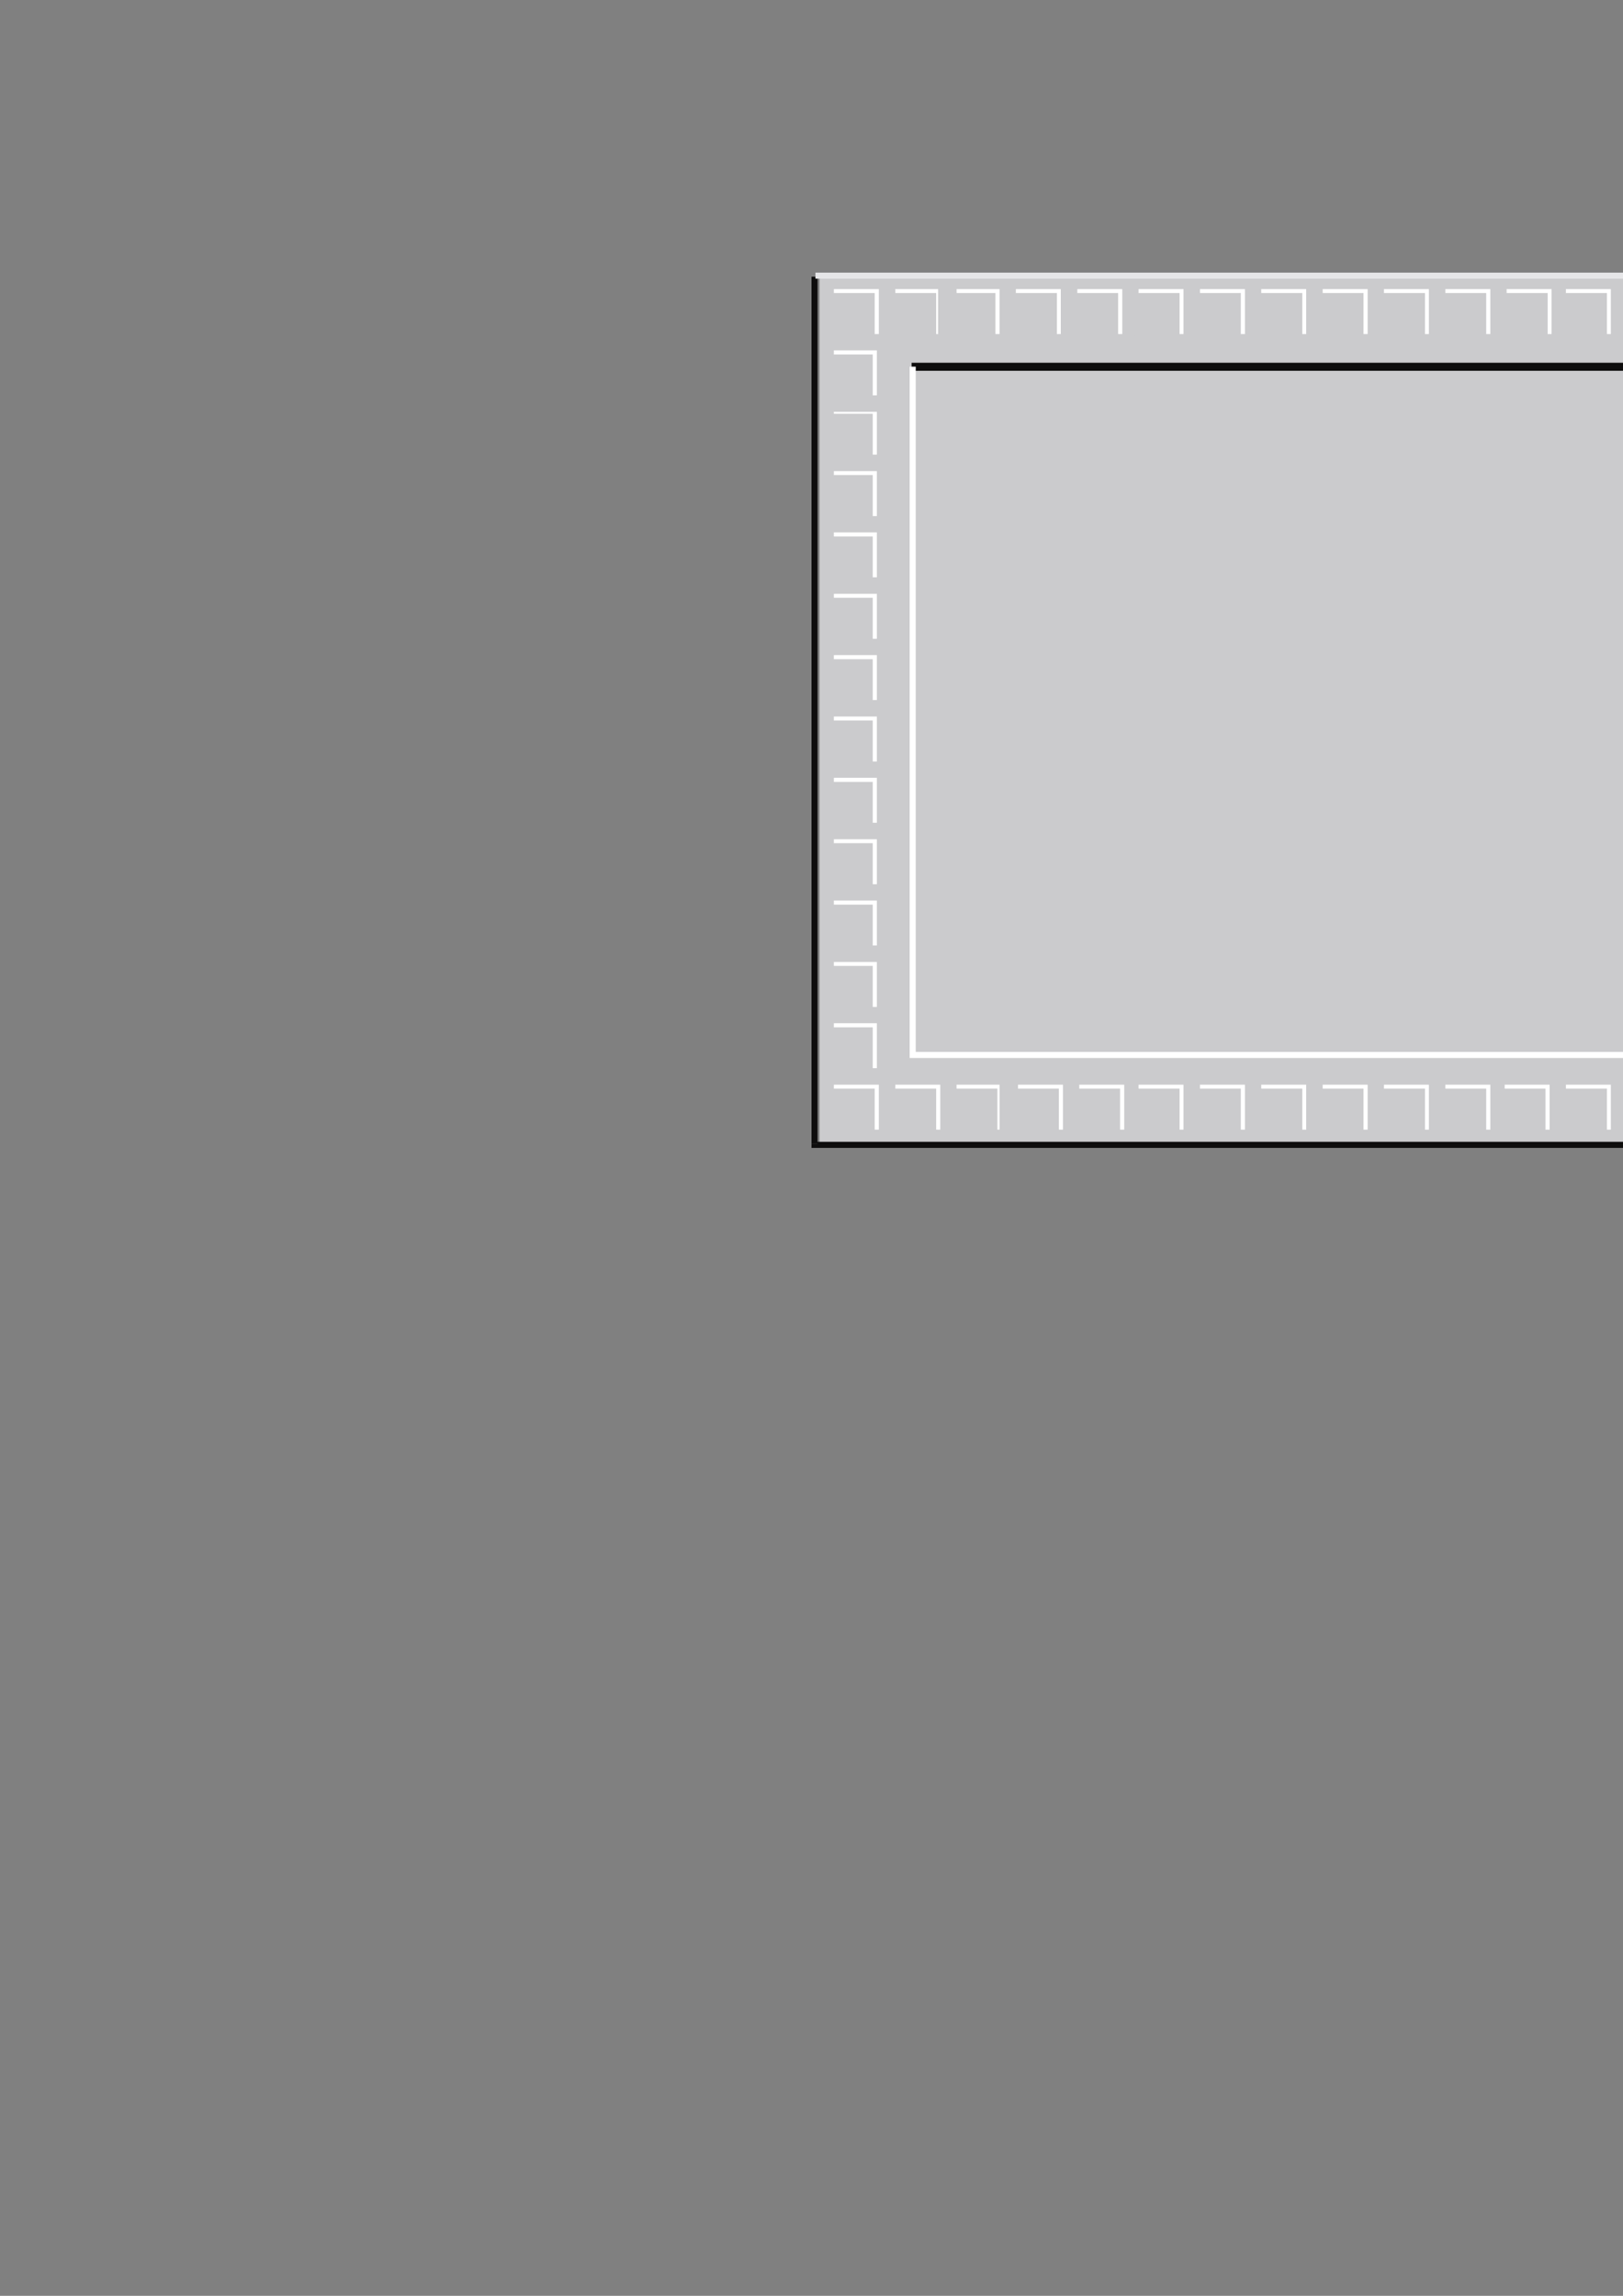 <?xml version="1.0" encoding="utf-8"?>
<!-- Created by UniConvertor 2.0rc4 (https://sk1project.net/) -->
<svg xmlns="http://www.w3.org/2000/svg" height="841.89pt" viewBox="0 0 595.276 841.89" width="595.276pt" version="1.1" xmlns:xlink="http://www.w3.org/1999/xlink" id="73351a5e-f609-11ea-a5a8-dcc15c148e23">

<rect x="0" y="0" width="595.276" height="841.89" fill="#808080" stroke="none"/>

<g>
	<g>
		<path style="fill:#cbcbcd;" d="M 300.59,419.505 L 820.358,419.505 820.358,101.481 300.59,101.481 300.59,419.505 Z" />
		<path style="fill:#0e0d0d;" d="M 297.638,419.505 L 299.078,420.945 820.358,420.945 820.358,418.713 299.078,418.713 299.87,419.505 297.638,419.505 297.638,420.945 299.078,420.945 297.638,419.505 Z" />
		<path style="fill:#0e0d0d;" d="M 299.078,101.481 L 297.638,101.481 297.638,419.505 299.87,419.505 299.87,101.481 299.078,101.481 299.078,101.481 Z" />
		<path style="fill:#0e0d0d;" d="M 785.87,134.457 L 784.358,133.017 334.358,133.017 334.358,135.969 784.358,135.969 783.638,134.457 785.87,134.457 785.87,133.017 784.358,133.017 785.87,134.457 Z" />
		<path style="fill:#0e0d0d;" d="M 784.358,386.457 L 785.87,386.457 785.87,134.457 783.638,134.457 783.638,386.457 784.358,386.457 784.358,386.457 Z" />
		<path style="fill:#e6e6e8;" d="M 821.87,101.481 L 820.358,99.969 299.078,99.969 299.078,102.201 820.358,102.201 819.638,101.481 821.87,101.481 821.87,99.969 820.358,99.969 821.87,101.481 Z" />
		<path style="fill:#e6e6e8;" d="M 820.358,419.505 L 821.87,419.505 821.87,101.481 819.638,101.481 819.638,419.505 820.358,419.505 820.358,419.505 Z" />
		<path style="fill:#ffffff;" d="M 333.638,386.457 L 334.358,387.969 784.358,387.969 784.358,385.737 334.358,385.737 335.87,386.457 333.638,386.457 333.638,387.969 334.358,387.969 333.638,386.457 Z" />
		<path style="fill:#ffffff;" d="M 334.358,134.457 L 333.638,134.457 333.638,386.457 335.87,386.457 335.87,134.457 334.358,134.457 334.358,134.457 Z" />
		<path style="fill:#ffffff;" d="M 305.846,122.505 L 322.334,122.505 322.334,106.017 305.846,106.017 305.846,122.505 Z" />
		<path style="fill:#cbcbcd;" d="M 304.334,123.225 L 320.822,123.225 320.822,107.457 304.334,107.457 304.334,123.225 Z" />
		<path style="fill:#ffffff;" d="M 815.102,414.249 L 798.614,414.249 798.614,397.761 815.102,397.761 815.102,414.249 815.102,414.249 Z" />
		<path style="fill:#cbcbcd;" d="M 813.59,415.761 L 797.102,415.761 797.102,399.201 813.59,399.201 813.59,415.761 813.59,415.761 Z" />
		<path style="fill:#ffffff;" d="M 321.614,128.481 L 321.614,144.969 305.846,144.969 305.846,128.481 321.614,128.481 321.614,128.481 Z" />
		<path style="fill:#cbcbcd;" d="M 320.102,129.993 L 320.102,146.481 304.334,146.481 304.334,129.993 320.102,129.993 320.102,129.993 Z" />
		<path style="fill:#ffffff;" d="M 799.334,391.713 L 799.334,375.225 815.102,375.225 815.102,391.713 799.334,391.713 799.334,391.713 Z" />
		<path style="fill:#cbcbcd;" d="M 797.822,393.225 L 797.822,376.737 814.382,376.737 814.382,393.225 797.822,393.225 797.822,393.225 Z" />
		<path style="fill:#ffffff;" d="M 328.382,122.505 L 344.078,122.505 344.078,106.017 328.382,106.017 328.382,122.505 Z" />
		<path style="fill:#cbcbcd;" d="M 326.87,123.225 L 343.358,123.225 343.358,107.457 326.87,107.457 326.87,123.225 Z" />
		<path style="fill:#ffffff;" d="M 792.638,414.249 L 776.078,414.249 776.078,397.761 792.638,397.761 792.638,414.249 792.638,414.249 Z" />
		<path style="fill:#cbcbcd;" d="M 791.126,415.761 L 775.358,415.761 775.358,399.201 791.126,399.201 791.126,415.761 791.126,415.761 Z" />
		<path style="fill:#ffffff;" d="M 574.334,122.505 L 590.822,122.505 590.822,106.017 574.334,106.017 574.334,122.505 Z" />
		<path style="fill:#cbcbcd;" d="M 572.822,123.225 L 589.382,123.225 589.382,107.457 572.822,107.457 572.822,123.225 Z" />
		<path style="fill:#ffffff;" d="M 546.614,414.249 L 530.126,414.249 530.126,397.761 546.614,397.761 546.614,414.249 546.614,414.249 Z" />
		<path style="fill:#cbcbcd;" d="M 545.102,415.761 L 528.614,415.761 528.614,399.201 545.102,399.201 545.102,415.761 545.102,415.761 Z" />
		<path style="fill:#ffffff;" d="M 321.614,151.017 L 321.614,166.713 305.846,166.713 305.846,151.017 321.614,151.017 321.614,151.017 Z" />
		<path style="fill:#cbcbcd;" d="M 320.102,151.737 L 320.102,168.225 304.334,168.225 304.334,151.737 320.102,151.737 320.102,151.737 Z" />
		<path style="fill:#ffffff;" d="M 799.334,369.249 L 799.334,352.761 815.102,352.761 815.102,369.249 799.334,369.249 799.334,369.249 Z" />
		<path style="fill:#cbcbcd;" d="M 797.822,370.761 L 797.822,354.201 814.382,354.201 814.382,370.761 797.822,370.761 797.822,370.761 Z" />
		<path style="fill:#ffffff;" d="M 507.59,122.505 L 524.078,122.505 524.078,106.017 507.59,106.017 507.59,122.505 Z" />
		<path style="fill:#cbcbcd;" d="M 506.078,123.225 L 522.638,123.225 522.638,107.457 506.078,107.457 506.078,123.225 Z" />
		<path style="fill:#ffffff;" d="M 613.358,414.249 L 596.87,414.249 596.87,397.761 613.358,397.761 613.358,414.249 613.358,414.249 Z" />
		<path style="fill:#cbcbcd;" d="M 611.846,415.761 L 595.358,415.761 595.358,399.201 611.846,399.201 611.846,415.761 611.846,415.761 Z" />
		<path style="fill:#ffffff;" d="M 753.614,122.505 L 770.102,122.505 770.102,106.017 753.614,106.017 753.614,122.505 Z" />
		<path style="fill:#cbcbcd;" d="M 752.102,123.225 L 768.59,123.225 768.59,107.457 752.102,107.457 752.102,123.225 Z" />
		<path style="fill:#ffffff;" d="M 366.614,414.249 L 350.846,414.249 350.846,397.761 366.614,397.761 366.614,414.249 366.614,414.249 Z" />
		<path style="fill:#cbcbcd;" d="M 365.822,415.761 L 349.334,415.761 349.334,399.201 365.822,399.201 365.822,415.761 365.822,415.761 Z" />
		<path style="fill:#ffffff;" d="M 321.614,330.225 L 321.614,346.713 305.846,346.713 305.846,330.225 321.614,330.225 321.614,330.225 Z" />
		<path style="fill:#cbcbcd;" d="M 320.102,331.737 L 320.102,348.225 304.334,348.225 304.334,331.737 320.102,331.737 320.102,331.737 Z" />
		<path style="fill:#ffffff;" d="M 799.334,189.249 L 799.334,173.481 815.102,173.481 815.102,189.249 799.334,189.249 799.334,189.249 Z" />
		<path style="fill:#cbcbcd;" d="M 797.822,190.761 L 797.822,174.993 814.382,174.993 814.382,190.761 797.822,190.761 797.822,190.761 Z" />
		<path style="fill:#ffffff;" d="M 350.846,122.505 L 366.614,122.505 366.614,106.017 350.846,106.017 350.846,122.505 Z" />
		<path style="fill:#cbcbcd;" d="M 349.334,123.225 L 365.102,123.225 365.102,107.457 349.334,107.457 349.334,123.225 Z" />
		<path style="fill:#ffffff;" d="M 770.102,414.249 L 754.334,414.249 754.334,397.761 770.102,397.761 770.102,414.249 770.102,414.249 Z" />
		<path style="fill:#cbcbcd;" d="M 769.382,415.761 L 752.822,415.761 752.822,399.201 769.382,399.201 769.382,415.761 769.382,415.761 Z" />
		<path style="fill:#ffffff;" d="M 596.87,122.505 L 613.358,122.505 613.358,106.017 596.87,106.017 596.87,122.505 Z" />
		<path style="fill:#cbcbcd;" d="M 595.358,123.225 L 611.846,123.225 611.846,107.457 595.358,107.457 595.358,123.225 Z" />
		<path style="fill:#ffffff;" d="M 524.078,414.249 L 507.59,414.249 507.59,397.761 524.078,397.761 524.078,414.249 524.078,414.249 Z" />
		<path style="fill:#cbcbcd;" d="M 522.638,415.761 L 506.078,415.761 506.078,399.201 522.638,399.201 522.638,415.761 522.638,415.761 Z" />
		<path style="fill:#ffffff;" d="M 321.614,172.761 L 321.614,189.249 305.846,189.249 305.846,172.761 321.614,172.761 321.614,172.761 Z" />
		<path style="fill:#cbcbcd;" d="M 320.102,174.201 L 320.102,190.761 304.334,190.761 304.334,174.201 320.102,174.201 320.102,174.201 Z" />
		<path style="fill:#ffffff;" d="M 799.334,346.713 L 799.334,330.225 815.102,330.225 815.102,346.713 799.334,346.713 799.334,346.713 Z" />
		<path style="fill:#cbcbcd;" d="M 797.822,348.225 L 797.822,331.737 814.382,331.737 814.382,348.225 797.822,348.225 797.822,348.225 Z" />
		<path style="fill:#ffffff;" d="M 530.126,122.505 L 546.614,122.505 546.614,106.017 530.126,106.017 530.126,122.505 Z" />
		<path style="fill:#cbcbcd;" d="M 528.614,123.225 L 545.102,123.225 545.102,107.457 528.614,107.457 528.614,123.225 Z" />
		<path style="fill:#ffffff;" d="M 590.822,414.249 L 574.334,414.249 574.334,397.761 590.822,397.761 590.822,414.249 590.822,414.249 Z" />
		<path style="fill:#cbcbcd;" d="M 589.382,415.761 L 572.822,415.761 572.822,399.201 589.382,399.201 589.382,415.761 589.382,415.761 Z" />
		<path style="fill:#ffffff;" d="M 776.078,122.505 L 792.638,122.505 792.638,106.017 776.078,106.017 776.078,122.505 Z" />
		<path style="fill:#cbcbcd;" d="M 774.638,123.225 L 791.126,123.225 791.126,107.457 774.638,107.457 774.638,123.225 Z" />
		<path style="fill:#ffffff;" d="M 344.87,414.249 L 328.382,414.249 328.382,397.761 344.87,397.761 344.87,414.249 344.87,414.249 Z" />
		<path style="fill:#cbcbcd;" d="M 343.358,415.761 L 326.87,415.761 326.87,399.201 343.358,399.201 343.358,415.761 343.358,415.761 Z" />
		<path style="fill:#ffffff;" d="M 321.614,352.761 L 321.614,369.249 305.846,369.249 305.846,352.761 321.614,352.761 321.614,352.761 Z" />
		<path style="fill:#cbcbcd;" d="M 320.102,354.201 L 320.102,370.761 304.334,370.761 304.334,354.201 320.102,354.201 320.102,354.201 Z" />
		<path style="fill:#ffffff;" d="M 799.334,166.713 L 799.334,151.017 815.102,151.017 815.102,166.713 799.334,166.713 799.334,166.713 Z" />
		<path style="fill:#cbcbcd;" d="M 797.822,168.225 L 797.822,152.457 814.382,152.457 814.382,168.225 797.822,168.225 797.822,168.225 Z" />
		<path style="fill:#ffffff;" d="M 372.59,122.505 L 389.078,122.505 389.078,106.017 372.59,106.017 372.59,122.505 Z" />
		<path style="fill:#cbcbcd;" d="M 371.87,123.225 L 387.638,123.225 387.638,107.457 371.87,107.457 371.87,123.225 Z" />
		<path style="fill:#ffffff;" d="M 748.358,414.249 L 731.87,414.249 731.87,397.761 748.358,397.761 748.358,414.249 748.358,414.249 Z" />
		<path style="fill:#cbcbcd;" d="M 746.846,415.761 L 730.358,415.761 730.358,399.201 746.846,399.201 746.846,415.761 746.846,415.761 Z" />
		<path style="fill:#ffffff;" d="M 619.334,122.505 L 635.822,122.505 635.822,106.017 619.334,106.017 619.334,122.505 Z" />
		<path style="fill:#cbcbcd;" d="M 617.822,123.225 L 634.382,123.225 634.382,107.457 617.822,107.457 617.822,123.225 Z" />
		<path style="fill:#ffffff;" d="M 501.614,414.249 L 485.126,414.249 485.126,397.761 501.614,397.761 501.614,414.249 501.614,414.249 Z" />
		<path style="fill:#cbcbcd;" d="M 500.102,415.761 L 483.614,415.761 483.614,399.201 500.102,399.201 500.102,415.761 500.102,415.761 Z" />
		<path style="fill:#ffffff;" d="M 321.614,195.225 L 321.614,211.713 305.846,211.713 305.846,195.225 321.614,195.225 321.614,195.225 Z" />
		<path style="fill:#cbcbcd;" d="M 320.102,196.737 L 320.102,213.225 304.334,213.225 304.334,196.737 320.102,196.737 320.102,196.737 Z" />
		<path style="fill:#ffffff;" d="M 799.334,324.249 L 799.334,307.761 815.102,307.761 815.102,324.249 799.334,324.249 799.334,324.249 Z" />
		<path style="fill:#cbcbcd;" d="M 797.822,325.761 L 797.822,309.201 814.382,309.201 814.382,325.761 797.822,325.761 797.822,325.761 Z" />
		<path style="fill:#ffffff;" d="M 552.59,122.505 L 569.078,122.505 569.078,106.017 552.59,106.017 552.59,122.505 Z" />
		<path style="fill:#cbcbcd;" d="M 551.078,123.225 L 567.638,123.225 567.638,107.457 551.078,107.457 551.078,123.225 Z" />
		<path style="fill:#ffffff;" d="M 568.358,414.249 L 551.87,414.249 551.87,397.761 568.358,397.761 568.358,414.249 568.358,414.249 Z" />
		<path style="fill:#cbcbcd;" d="M 566.846,415.761 L 551.078,415.761 551.078,399.201 566.846,399.201 566.846,415.761 566.846,415.761 Z" />
		<path style="fill:#ffffff;" d="M 798.614,122.505 L 815.102,122.505 815.102,106.017 798.614,106.017 798.614,122.505 Z" />
		<path style="fill:#cbcbcd;" d="M 797.102,123.225 L 813.59,123.225 813.59,107.457 797.102,107.457 797.102,123.225 Z" />
		<path style="fill:#ffffff;" d="M 322.334,414.249 L 305.846,414.249 305.846,397.761 322.334,397.761 322.334,414.249 322.334,414.249 Z" />
		<path style="fill:#cbcbcd;" d="M 320.822,415.761 L 304.334,415.761 304.334,399.201 320.822,399.201 320.822,415.761 320.822,415.761 Z" />
		<path style="fill:#ffffff;" d="M 321.614,375.225 L 321.614,391.713 305.846,391.713 305.846,375.225 321.614,375.225 321.614,375.225 Z" />
		<path style="fill:#cbcbcd;" d="M 320.102,376.737 L 320.102,393.225 304.334,393.225 304.334,376.737 320.102,376.737 320.102,376.737 Z" />
		<path style="fill:#ffffff;" d="M 799.334,144.969 L 799.334,128.481 815.102,128.481 815.102,144.969 799.334,144.969 799.334,144.969 Z" />
		<path style="fill:#cbcbcd;" d="M 797.822,146.481 L 797.822,129.993 814.382,129.993 814.382,146.481 797.822,146.481 797.822,146.481 Z" />
		<path style="fill:#ffffff;" d="M 395.126,122.505 L 411.614,122.505 411.614,106.017 395.126,106.017 395.126,122.505 Z" />
		<path style="fill:#cbcbcd;" d="M 393.614,123.225 L 410.102,123.225 410.102,107.457 393.614,107.457 393.614,123.225 Z" />
		<path style="fill:#ffffff;" d="M 725.822,414.249 L 709.334,414.249 709.334,397.761 725.822,397.761 725.822,414.249 725.822,414.249 Z" />
		<path style="fill:#cbcbcd;" d="M 724.382,415.761 L 707.822,415.761 707.822,399.201 724.382,399.201 724.382,415.761 724.382,415.761 Z" />
		<path style="fill:#ffffff;" d="M 641.87,122.505 L 657.638,122.505 657.638,106.017 641.87,106.017 641.87,122.505 Z" />
		<path style="fill:#cbcbcd;" d="M 640.358,123.225 L 656.126,123.225 656.126,107.457 640.358,107.457 640.358,123.225 Z" />
		<path style="fill:#ffffff;" d="M 479.078,414.249 L 462.59,414.249 462.59,397.761 479.078,397.761 479.078,414.249 479.078,414.249 Z" />
		<path style="fill:#cbcbcd;" d="M 477.638,415.761 L 461.078,415.761 461.078,399.201 477.638,399.201 477.638,415.761 477.638,415.761 Z" />
		<path style="fill:#ffffff;" d="M 321.614,217.761 L 321.614,234.249 305.846,234.249 305.846,217.761 321.614,217.761 321.614,217.761 Z" />
		<path style="fill:#cbcbcd;" d="M 320.102,219.201 L 320.102,235.761 304.334,235.761 304.334,219.201 320.102,219.201 320.102,219.201 Z" />
		<path style="fill:#ffffff;" d="M 799.334,301.713 L 799.334,285.225 815.102,285.225 815.102,301.713 799.334,301.713 799.334,301.713 Z" />
		<path style="fill:#cbcbcd;" d="M 797.822,303.225 L 797.822,286.737 814.382,286.737 814.382,303.225 797.822,303.225 797.822,303.225 Z" />
		<path style="fill:#ffffff;" d="M 417.59,122.505 L 434.078,122.505 434.078,106.017 417.59,106.017 417.59,122.505 Z" />
		<path style="fill:#cbcbcd;" d="M 416.078,123.225 L 432.638,123.225 432.638,107.457 416.078,107.457 416.078,123.225 Z" />
		<path style="fill:#ffffff;" d="M 703.358,414.249 L 686.87,414.249 686.87,397.761 703.358,397.761 703.358,414.249 703.358,414.249 Z" />
		<path style="fill:#cbcbcd;" d="M 701.846,415.761 L 685.358,415.761 685.358,399.201 701.846,399.201 701.846,415.761 701.846,415.761 Z" />
		<path style="fill:#ffffff;" d="M 664.334,122.505 L 680.102,122.505 680.102,106.017 664.334,106.017 664.334,122.505 Z" />
		<path style="fill:#cbcbcd;" d="M 662.822,123.225 L 678.59,123.225 678.59,107.457 662.822,107.457 662.822,123.225 Z" />
		<path style="fill:#ffffff;" d="M 456.614,414.249 L 440.126,414.249 440.126,397.761 456.614,397.761 456.614,414.249 456.614,414.249 Z" />
		<path style="fill:#cbcbcd;" d="M 455.102,415.761 L 438.614,415.761 438.614,399.201 455.102,399.201 455.102,415.761 455.102,415.761 Z" />
		<path style="fill:#ffffff;" d="M 321.614,240.225 L 321.614,256.713 305.846,256.713 305.846,240.225 321.614,240.225 321.614,240.225 Z" />
		<path style="fill:#cbcbcd;" d="M 320.102,241.737 L 320.102,258.225 304.334,258.225 304.334,241.737 320.102,241.737 320.102,241.737 Z" />
		<path style="fill:#ffffff;" d="M 799.334,279.249 L 799.334,263.481 815.102,263.481 815.102,279.249 799.334,279.249 799.334,279.249 Z" />
		<path style="fill:#cbcbcd;" d="M 797.822,280.761 L 797.822,264.201 814.382,264.201 814.382,280.761 797.822,280.761 797.822,280.761 Z" />
		<path style="fill:#ffffff;" d="M 440.126,122.505 L 456.614,122.505 456.614,106.017 440.126,106.017 440.126,122.505 Z" />
		<path style="fill:#cbcbcd;" d="M 438.614,123.225 L 455.102,123.225 455.102,107.457 438.614,107.457 438.614,123.225 Z" />
		<path style="fill:#ffffff;" d="M 680.822,414.249 L 664.334,414.249 664.334,397.761 680.822,397.761 680.822,414.249 680.822,414.249 Z" />
		<path style="fill:#cbcbcd;" d="M 679.382,415.761 L 662.822,415.761 662.822,399.201 679.382,399.201 679.382,415.761 679.382,415.761 Z" />
		<path style="fill:#ffffff;" d="M 686.078,122.505 L 702.638,122.505 702.638,106.017 686.078,106.017 686.078,122.505 Z" />
		<path style="fill:#cbcbcd;" d="M 685.358,123.225 L 701.126,123.225 701.126,107.457 685.358,107.457 685.358,123.225 Z" />
		<path style="fill:#ffffff;" d="M 434.078,414.249 L 417.59,414.249 417.59,397.761 434.078,397.761 434.078,414.249 434.078,414.249 Z" />
		<path style="fill:#cbcbcd;" d="M 432.638,415.761 L 416.87,415.761 416.87,399.201 432.638,399.201 432.638,415.761 432.638,415.761 Z" />
		<path style="fill:#ffffff;" d="M 321.614,262.761 L 321.614,279.249 305.846,279.249 305.846,262.761 321.614,262.761 321.614,262.761 Z" />
		<path style="fill:#cbcbcd;" d="M 320.102,264.201 L 320.102,280.761 304.334,280.761 304.334,264.201 320.102,264.201 320.102,264.201 Z" />
		<path style="fill:#ffffff;" d="M 799.334,256.713 L 799.334,241.017 815.102,241.017 815.102,256.713 799.334,256.713 799.334,256.713 Z" />
		<path style="fill:#cbcbcd;" d="M 797.822,258.225 L 797.822,242.457 814.382,242.457 814.382,258.225 797.822,258.225 797.822,258.225 Z" />
		<path style="fill:#ffffff;" d="M 462.59,122.505 L 479.078,122.505 479.078,106.017 462.59,106.017 462.59,122.505 Z" />
		<path style="fill:#cbcbcd;" d="M 461.078,123.225 L 477.638,123.225 477.638,107.457 461.078,107.457 461.078,123.225 Z" />
		<path style="fill:#ffffff;" d="M 658.358,414.249 L 641.87,414.249 641.87,397.761 658.358,397.761 658.358,414.249 658.358,414.249 Z" />
		<path style="fill:#cbcbcd;" d="M 656.846,415.761 L 640.358,415.761 640.358,399.201 656.846,399.201 656.846,415.761 656.846,415.761 Z" />
		<path style="fill:#ffffff;" d="M 708.614,122.505 L 725.102,122.505 725.102,106.017 708.614,106.017 708.614,122.505 Z" />
		<path style="fill:#cbcbcd;" d="M 707.102,123.225 L 723.59,123.225 723.59,107.457 707.102,107.457 707.102,123.225 Z" />
		<path style="fill:#ffffff;" d="M 412.334,414.249 L 395.846,414.249 395.846,397.761 412.334,397.761 412.334,414.249 412.334,414.249 Z" />
		<path style="fill:#cbcbcd;" d="M 410.822,415.761 L 394.334,415.761 394.334,399.201 410.822,399.201 410.822,415.761 410.822,415.761 Z" />
		<path style="fill:#ffffff;" d="M 321.614,285.225 L 321.614,301.713 305.846,301.713 305.846,285.225 321.614,285.225 321.614,285.225 Z" />
		<path style="fill:#cbcbcd;" d="M 320.102,286.737 L 320.102,303.225 304.334,303.225 304.334,286.737 320.102,286.737 320.102,286.737 Z" />
		<path style="fill:#ffffff;" d="M 799.334,234.969 L 799.334,218.481 815.102,218.481 815.102,234.969 799.334,234.969 799.334,234.969 Z" />
		<path style="fill:#cbcbcd;" d="M 797.822,236.481 L 797.822,219.993 814.382,219.993 814.382,236.481 797.822,236.481 797.822,236.481 Z" />
		<path style="fill:#ffffff;" d="M 485.126,122.505 L 501.614,122.505 501.614,106.017 485.126,106.017 485.126,122.505 Z" />
		<path style="fill:#cbcbcd;" d="M 483.614,123.225 L 500.102,123.225 500.102,107.457 483.614,107.457 483.614,123.225 Z" />
		<path style="fill:#ffffff;" d="M 635.822,414.249 L 620.126,414.249 620.126,397.761 635.822,397.761 635.822,414.249 635.822,414.249 Z" />
		<path style="fill:#cbcbcd;" d="M 634.382,415.761 L 618.614,415.761 618.614,399.201 634.382,399.201 634.382,415.761 634.382,415.761 Z" />
		<path style="fill:#ffffff;" d="M 731.078,122.505 L 747.638,122.505 747.638,106.017 731.078,106.017 731.078,122.505 Z" />
		<path style="fill:#cbcbcd;" d="M 729.638,123.225 L 746.126,123.225 746.126,107.457 729.638,107.457 729.638,123.225 Z" />
		<path style="fill:#ffffff;" d="M 389.87,414.249 L 373.382,414.249 373.382,397.761 389.87,397.761 389.87,414.249 389.87,414.249 Z" />
		<path style="fill:#cbcbcd;" d="M 388.358,415.761 L 371.87,415.761 371.87,399.201 388.358,399.201 388.358,415.761 388.358,415.761 Z" />
		<path style="fill:#ffffff;" d="M 321.614,307.761 L 321.614,324.249 305.846,324.249 305.846,307.761 321.614,307.761 321.614,307.761 Z" />
		<path style="fill:#cbcbcd;" d="M 320.102,309.201 L 320.102,325.761 304.334,325.761 304.334,309.201 320.102,309.201 320.102,309.201 Z" />
		<path style="fill:#ffffff;" d="M 799.334,212.505 L 799.334,196.017 815.102,196.017 815.102,212.505 799.334,212.505 799.334,212.505 Z" />
		<path style="fill:#cbcbcd;" d="M 797.822,214.017 L 797.822,197.457 814.382,197.457 814.382,214.017 797.822,214.017 797.822,214.017 Z" />
	</g>
</g>
<g>
</g>
<g>
</g>
<g>
</g>
</svg>